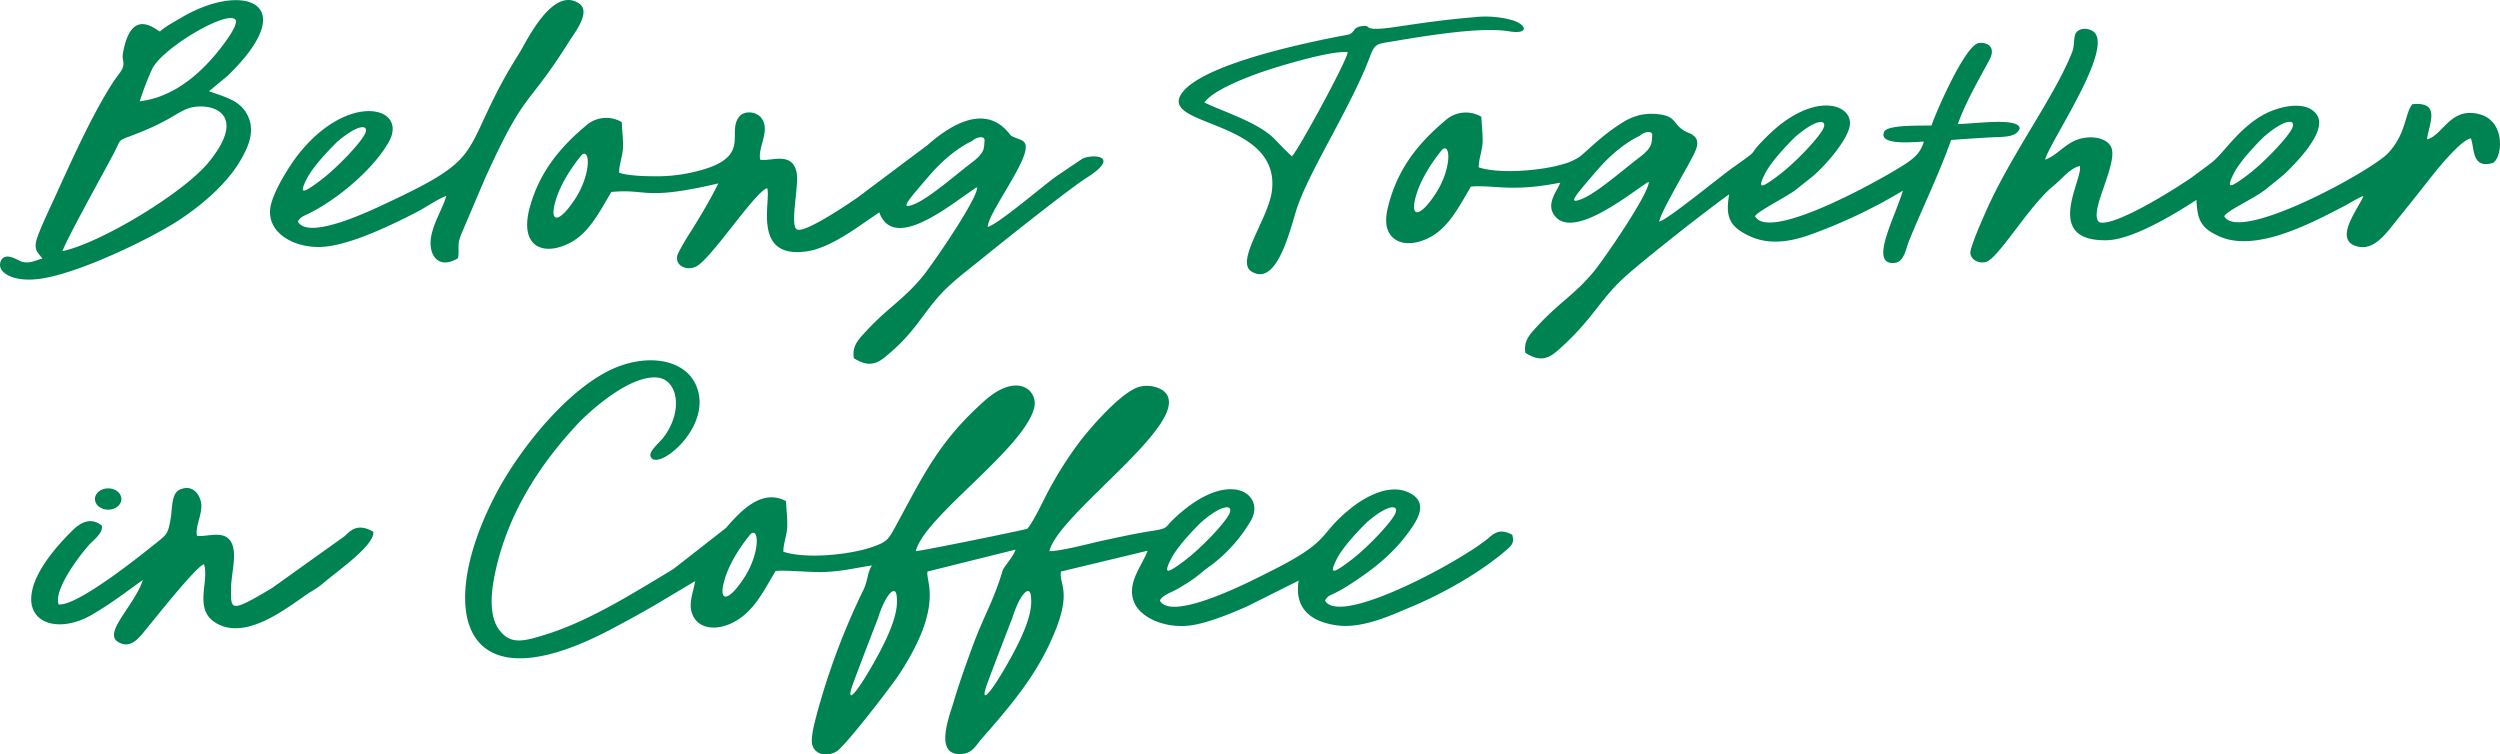 <svg xmlns="http://www.w3.org/2000/svg" width="832.995" height="251.39" viewBox="0 0 832.995 251.39"><path d="M249.048,300.161c-.579,3.945-2.807,8.275-.3,12.275,2.292,3.66,7.482,4.1,12.427,1.758,7.1-3.363,10.29-10,14.681-17.4,4.031-.4,11.565.583,16.909.308,5.988-.319,9.942-1.385,15.222-2.165-1.494,2.066-1.391,5.11-2.782,8A233.587,233.587,0,0,0,289.678,344.2c-.708,2.7-1.906,6.967-1.726,9.671.245,3.648,4.353,5.253,8.165,3.077,2.846-1.615,18.531-22.034,21.082-25.957,14.926-22.946,8.551-30.737,9.285-34.023l29.336-7.3c-1.03,2.934-3.876,5.528-4.365,7.165-2.924,9.912-6.336,15.077-10.2,25.715-2.215,6.077-4.211,11.638-6.04,17.792-1.391,4.682-6.336,17.067,1.571,17.451,4.443.22,5.667-2.725,7.573-4.9,10.509-12.011,19.15-22.122,24.868-36.606,5.229-13.2.9-15.44,1.752-19.32l28.835-6.923c-1.842,5.132-7.289,10.956-4.353,17.462,2.073,4.6,9.453,8.3,17.836,7.517,6.1-.571,15.029-4.4,19.6-6.4l17.27-8.638c-1.3,7.792,2.267,13.484,12.762,14.935,8.487,1.154,18.107-3.418,24.237-5.967,11.436-4.736,24.147-12.044,32.608-19.5,1.713-1.506,2.138-2.33,1.558-4.737-3.709-1.824-5.332-1.143-7.881,1.055-8.629,7.407-49.633,29.737-54.513,20.88.837-1.594,1.674-1.692,3.451-2.583a40.429,40.429,0,0,0,4.108-2.341c7.688-4.857,14.359-10.022,19.523-16.847,3.31-4.4,8.243-11.033.425-14.4-7.122-3.066-15.789,2.912-18.764,5.3-11.655,9.33-5.885,10.66-27.379,21.341-4.1,2.033-32.312,16.979-36.407,9.528,1.03-1.967,3.7-2.594,5.911-3.89,7.315-4.3,6.491-4.539,11.256-7.923a50.571,50.571,0,0,0,13.381-15.209c4.546-8.726-7.959-17.517-26.233.132-2.525,2.429-1.584,2.868-6.607,3.638-5.808.879-11.41,2.132-16.922,3.319-4.018.879-14.012,3.55-17.592,3.473,2.975-12.7,48.461-43.485,38.39-53.068-1.983-1.89-6.31-2.736-9.582-1.275-5.988,2.681-14.874,12.946-18.531,17.649a127.008,127.008,0,0,0-9.285,14.209c-2.279,3.934-5.834,11.979-8.307,15-1.133.461-35.75,7.506-37.192,7.484,2.679-11.385,35.866-33.935,39.42-47.672,1.507-5.824-5.486-12.253-16.51-2.439-15.4,13.715-20.386,24.88-29.955,42.4-2.228,4.066-2.859,4.813-8.229,6.572-6.993,2.286-21.172,3.835-28.834,1.341-.142-2.088,1.056-5.341,1.236-7.835.206-2.637-.27-6.242-.374-9.033-8.306-4.462-15.544,3.846-20.026,8.945l-17.54,13.7c-4.546,2.758-8.526,5.176-13.432,8.044-7.894,4.627-18.621,10.539-29.156,13.781-7.392,2.3-11.9,3.55-15.7-2-2.923-4.264-2.421-11.165-1.545-16.11,3.812-21.363,15.492-38.738,27.946-52.068,3.464-3.7,17.089-16.352,26.555-15.473,6.89.637,8.783,11.275,1.97,20.078-1.133,1.462-4.675,4.407-4.25,6.033,1.468,5.561,18.867-7.649,16.072-20.814-2.382-11.22-16.175-13.759-28.6-8.2-14.9,6.671-31.255,26.638-39.5,42.749-19.343,37.8-11.6,71,39.562,43.683,4.83-2.572,9.182-4.934,13.9-7.682Zm-212.066,7.78c-1.751-4.626,6.478-15.814,10.251-19.968,1.61-1.791,4.4-3.583,4.173-6.253-3.7-3.088-7.276-.923-9.633,1.385-26.645,26.067-9.71,37.606,6.336,28.232,6.723-3.923,11.14-7.44,16.922-11.55-2.666,8.374-13.29,17.539-8.294,20.627,3.747,2.308,6.388-.736,7.881-2.4,1.739-1.923,18.055-22.836,20.8-23.484,1.88,6.011-3.863,15.451,4.52,19.9,10.058,5.341,23.361-5.55,30.509-10.385a38.313,38.313,0,0,0,4.211-2.769c4.353-3.912,17.553-12.781,17.192-17.528-5.551-3.264-7.894-.055-9.62,1.462l-24.2,17.3c-13.985,8.319-13.625,7.341-13.625.319,0-4.165,1.648-10.022.721-13.869-1.6-6.682-8.448-3.3-12.041-3.912-.7-2.747,1.571-6.715,1.442-10.088-.129-3.2-2.614-7.341-7.225-5.264-2.808,1.264-2.447,6.385-2.975,9.484-.863,5.132-1.211,5.363-4.572,8.055-3.683,2.945-26.336,21.374-32.775,20.7m16.5-38.672c2.434,0,4.4,1.593,4.4,3.549s-1.97,3.55-4.4,3.55-4.4-1.582-4.4-3.55,1.97-3.549,4.4-3.549m182.292-104c-3.606,0-8.822-.121-12.028-1.165-.142-2.088,1.043-5.341,1.236-7.836.206-2.637-.27-6.231-.373-9.033a10.16,10.16,0,0,0-12.028,1.253c-9.1,7.66-15.441,15.77-18.583,27.012-3.632,13.055,4.173,16.616,13.187,12.045,6.452-3.275,9.813-10.055,13.947-17.034,12.118-1.165,10.6,3.033,35.647-2.857-2.318,4.835-5.9,10.781-8.809,15.5a82.793,82.793,0,0,0-4.533,7.7c-1.674,3.6,2.022,6.121,5.731,4.6,4.8-1.934,19.961-25.287,23.915-26.21,1.326,4.253-5.164,23.594,13.007,21.078,8.371-1.165,17.514-8.517,24.327-13,4.752,13.176,23.335-2.275,31.152-7.495,1.339-.9-.077-.187,1.494-.879-.039,4.154-15.351,26.352-18.519,30.1-6.516,7.714-11.565,10.209-18.918,18.286-2.177,2.385-4.353,4.583-3.683,8.572,3.838,2.407,6.722,2.539,10.071-.143,10.148-8.143,12.324-14.056,18.841-21.155,4.07-4.44,9.762-8.594,14.437-12.418,5.885-4.8,28.5-22.792,34.089-26.331,12.247-7.737,1.52-8.077-1.43-6.341l-7.972,5.374c-4.288,2.868-19.446,16.066-23.425,17.275-.013-4.11,11.449-19.187,12.569-25.583.67-3.824-2.189-3.253-4.714-4.8-1.159-.7-8.087-14.352-27.907,3.088L303.136,172.38c-3.014,2.066-17.682,12.088-20.206,10.583-2.421-1.44.914-14.913-.129-19.286-1.61-6.681-8.461-3.308-12.041-3.912-1.017-3.956,3.786-10.2.077-14.242-1.661-1.813-5.422-2.187-7.07-.143-4.121,5.11,3.323,12.33-10.354,17.111a53.719,53.719,0,0,1-17.643,2.78M341.385,153.5c1.314-1.33,4.391-1.978,4.1.088s.477,3.582-4.314,7.176-14.14,11.836-19.137,13.814-2.344-.89,5.113-9.6c7.457-8.693,14.243-11.473,14.243-11.473m-130.07,4.6c2.885-2.165,3,6.715-2.318,14.814-5.332,8.121-8.719,8.121-6.388.319s8.706-15.132,8.706-15.132M70.723,117.038c-1.52-.615-9.607-8.374-12.324,7.286-.412,2.33.811,3.176-.322,5.33-.721,1.363-1.983,2.726-2.949,4.253-7.044,10.9-13.9,26.265-19.343,38.21-1.3,2.824-5.744,12.143-6.31,14.88-.657,3.209.863,3.9,2.073,5.7-2.189.538-4.121,1.78-6.787,1.055-1.288-.352-5.834-3.714-7.147.022-1.2,3.418,3.851,6.726,12.44,5.748,12.994-1.484,37.1-13.33,46.027-19,7.508-4.769,16.445-12.077,21.262-20.177,2.55-4.308,5.216-9.682,2.756-15.022-2.318-5.022-6.581-6.132-12.994-8.363.077-.088.219-.319.258-.253l6.027-5.011c25.216-24.572,4.791-31.375-15.647-19.22-1.957,1.165-5.512,3.1-7.019,4.561m-32.492,73.2c1.764-4.747,13.651-26.012,17.1-32.573,2.692-5.088.927-3.989,6.851-6.275,11.449-4.418,13.368-6.857,17.489-8.55,6.272-2.572,21.61.176,7.341,17.7-8.358,10.275-36.008,26.968-48.783,29.693M64,140.291a97.663,97.663,0,0,1,4.057-10.6c2.872-6.649,24.275-19.528,27.688-16.748,1.623,1.308-3.464,7.9-4.391,9.11C85.7,129.412,76.544,138.786,64,140.291m52.685,40.089c3.593,6.506,25.383-4.209,29.5-6.132,30.65-14.286,25.666-15.627,37.63-38.562,2.086-3.978,4.3-7.682,6.722-11.55,2.254-3.594,11.075-22.561,19.936-16.363,3.928,2.747-1.558,9.66-3.245,12.341-14.8,23.528-14.321,15.429-28.126,45.738l-8.075,18.957c-1.442,3.725-.4,4.594-.992,7.77-6.864,4.132-10.161-1.561-8.86-7.638,1.095-5.022,3.7-8.748,4.971-13.143-3.49,1.374-6.4,3.615-9.865,5.407-3.49,1.791-6.22,3.154-9.852,4.813-5.293,2.407-15.75,6.923-23.091,6.825-8.963-.121-16.7-5.154-15.879-12.7.567-5.253,6.542-14.539,9.3-18.056,16.639-21.21,36.716-16.067,30.29-4.4-4.726,8.594-16.149,18.594-26.194,23.737-2.061,1.055-3.284,1.275-4.173,2.956m13.058-26.539c7.263-6.231,10.637-5.769,9.388-2.879s-9.092,11.308-15,15.748-7.057,4.6-4.546-.462,10.161-12.407,10.161-12.407M508.2,112.312c-8.68.714-16.755,1.846-25.177,3.121-13.329,2.011-7.547-.967-12.234-.121-2.511.462-1.842,1.846-3.825,2.7-.528.22-47.121,8.011-55.608,19.4-8.628,11.583,33.226,8.561,29.839,33.012-1.249,9.044-12.183,23.144-6.8,26.551,8.744,5.528,13.162-15.122,15.222-21.188,4.314-12.748,18.017-33.738,24.263-50.31,1.713-4.539,2.151-4.242,8.152-5.242,10.238-1.714,28.86-4.846,38.2-3.264,6.993,1.187,5.976-2.418.605-3.846a33.967,33.967,0,0,0-12.633-.813m-89.465,28.375c2.885-4.1,14.037-8.473,20.85-10.726,4.7-1.561,21.932-6.781,26.915-6-.515,3.308-16.626,32.869-18.6,34.661-1.893-1.7-3.67-3.583-5.718-5.7-5.409-5.594-17.257-9.187-23.451-12.231m291.7,21.155c1.236,4.341-12.633,25.221,9.066,24.737,9.26-.209,24.945-10.3,29.787-13.44.3,7.077,1.739,9.473,7.6,12.143,12.119,5.484,30.47-4.33,40.888-9.693,2.241-1.154,4.778-2.813,7.135-3.769-1.133,3.517-9.929,14.033-2.73,16.616,6.284,2.242,10.534-4.484,14.758-9.671,3.838-4.725,7.315-9.154,11-13.814,2.1-2.659,9.594-11.857,12.788-12.3,1.314,3.528.245,10.121,7.212,8.209,3.271-1.429,4.636-13.847-4.288-16.253-9.762-2.648-12.221,7.066-17.515,8.352.412-4.781,5.023-12.715-4.919-11.7-2.524,3.1-2,9.935-8.178,16.407-5.654,5.912-49.517,29.935-54.488,20.924,1.03-1.978,9.337-5.539,13.767-8.913l6.1-4.967c4.108-3.89,14.578-14.451,11.05-19.825-3.451-5.242-12.749-2.89-17.72-.2-8.319,4.506-13.432,12.913-17.218,15.869-2.318,1.8-4.1,3.088-6.684,4.989-2.846,2.088-25.216,16.6-30.818,15.077-2.614-1.484.7-9.616,1.442-11.88.966-2.956,3.323-9.088,2.7-12.231-.8-4.11-7.045-5.11-11.616-3.429-4.314,1.583-6.684,5.22-10.689,6.649,1.314-5.67,23.825-38.034,15.814-42.87-2.125-1.286-5.228-.857-5.834,1.33-.58,2.11-.064,3.44-1.107,6.055-5.744,14.3-19.1,32.265-27.572,50.474-1.017,2.187-6.349,13.99-6.207,16.133.116,1.967,2.267,3.473,4.92,3.055,4.1-.648,14.346-18.5,22.511-25.221,3.567-2.945,5.744-6.077,9.04-6.846m55.788,3.077c-5.9,4.451-7.057,4.6-4.546-.473s10.161-12.4,10.161-12.4c7.25-6.242,10.637-5.769,9.388-2.879s-9.1,11.308-15,15.748M661.01,148.347c1.339-4.066,11.256-27,15.827-27.485,2.833-.308,5.808,1.341,3.413,5.747-3.657,6.748-8.01,14.286-10.457,21.276,6.426-.176,20.283-2.231,20.618,1.44-1.172,3.209-5.654,2.725-10.354,3.022-4.16.264-8.409.494-12.531.857-3.773,10.814-9.491,22.517-13.985,33.54-1.069,2.627-1.584,7.143-4.945,7.418-8.577.692.322-15.33,2.885-24.089a174.826,174.826,0,0,1-31.307,14.814c-6.606,2.286-13.509,3.33-20,.22-6.336-3.044-7.92-6.132-6.581-13.814-7.392,5.2-28.731,22.012-34.964,27.693-8.242,7.539-10.663,14.165-21.764,23.99-3.335,2.956-6.04,4.363-11.166,1.132-.67-3.978,1.494-6.176,3.683-8.572,7.354-8.066,12.4-10.561,18.918-18.275,3.168-3.758,18.48-25.946,18.519-30.1-1.571.681-.154-.022-1.494.868-6.182,4.132-24.546,18.649-30.148,10.011-2.46-3.791.888-7.55,2.164-10.649-16.536,3.308-22.37.615-29.8,1.33-4.134,6.978-7.5,13.759-13.947,17.034-4.495,2.286-9.646,2.692-12.492-.506-2.795-3.132-1.739-7.934-.708-11.539,3.168-11.231,9.491-19.352,18.6-27.023a10.176,10.176,0,0,1,12.028-1.242c.1,2.8.579,6.4.386,9.033-.206,2.495-1.391,5.747-1.236,7.835,7.045,2.3,21.03,1.011,27.56-.945a19.418,19.418,0,0,0,5.77-2.418c2.189-1.495,6.568-6.319,13.123-10.671,3.4-2.253,7.044-4.286,12.994-3.725,7.263.681,4.713,3.912,10.47,6.253,4.971,2.022,2.421,5.824.425,9.638-1.7,3.253-10.213,17.77-10.2,19.946,3.271-1.011,19.742-14.627,24.713-18.154,10.315-7.319,3.194-2.341,11.217-10.3,14.707-14.561,27.444-11.242,27.611-4.473.129,5.011-8.886,14.979-12.621,17.99l-5.885,4.659c-3.825,2.637-12.312,6.879-13.136,8.473,4.624,8.418,39.511-11.033,46.065-14.957,5.525-3.308,8.8-5.1,10.187-9.912-3.812.165-15.3,1.341-13.213-3.286,1.082-2.418,12.556-1.945,15.763-2.088m-50.985,16.638c5.9-4.44,13.741-12.869,14.99-15.748s-2.125-3.352-9.375,2.879c0,0-7.65,7.341-10.161,12.407s-1.365,4.912,4.546.462m-46.156-13.22s-6.787,2.78-14.256,11.484-10.122,11.572-5.113,9.594,14.359-10.22,19.137-13.814,4.031-5.11,4.314-7.176-2.782-1.417-4.082-.088M495.73,171.139c-5.319,8.1-8.719,8.1-6.388.308s8.706-15.132,8.706-15.132c2.885-2.176,3,6.7-2.318,14.825M309.987,312.513c2.37-7.649,5.718-11.319,6.207-7.528s-.283,9.264-7.045,21.4-10.161,15.242-7.43,7.813,8.268-21.682,8.268-21.682m44.726,0c2.356-7.649,5.7-11.319,6.207-7.528s-.283,9.264-7.057,21.4-10.161,15.242-7.431,7.813,8.281-21.682,8.281-21.682m57.4-19.155c-5.9,4.44-7.057,4.594-4.546-.473s10.161-12.4,10.161-12.4c7.251-6.242,10.638-5.769,9.388-2.89s-9.1,11.308-15,15.759m55.235,0c-5.9,4.44-7.057,4.594-4.546-.473s10.161-12.4,10.161-12.4c7.263-6.242,10.65-5.769,9.388-2.89s-9.092,11.308-15,15.759M265.3,299.2c-5.319,8.11-8.706,8.11-6.388.319s8.706-15.132,8.706-15.132c2.885-2.176,3,6.7-2.318,14.814" transform="translate(-17.438 -106.539)" fill="#008352" fill-rule="evenodd" style="mix-blend-mode:multiply;isolation:isolate"/></svg>